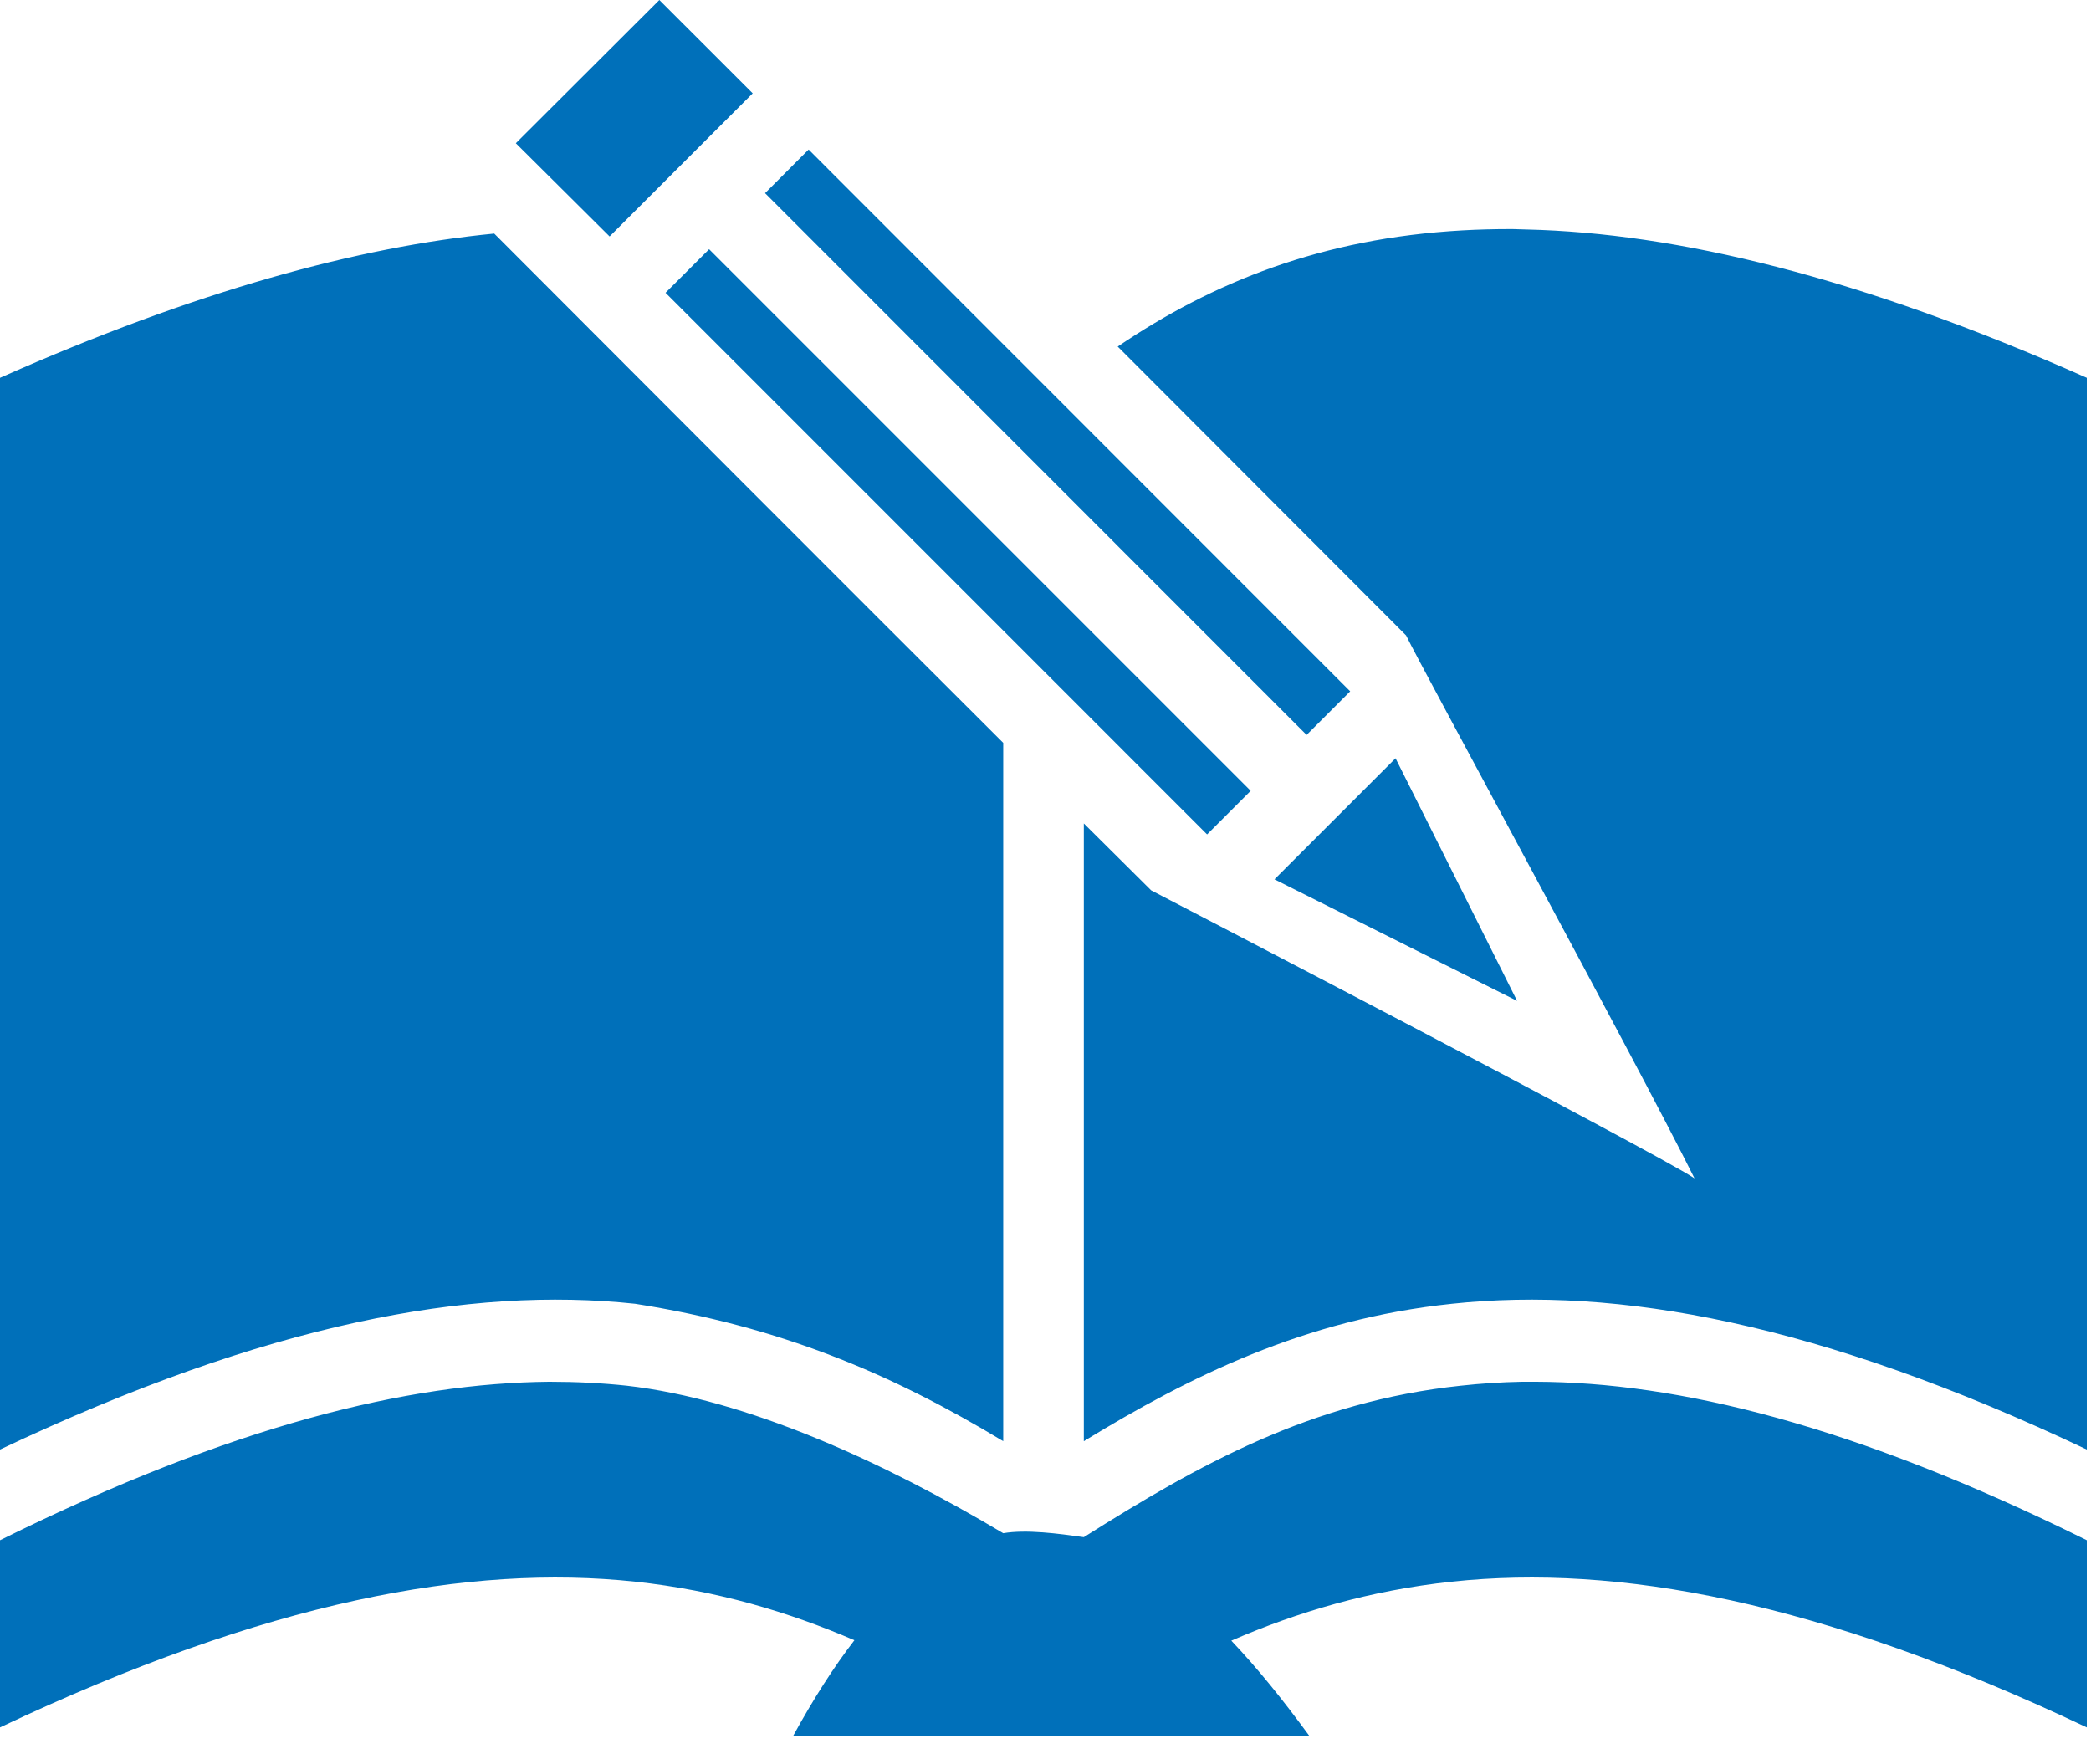 <svg width="64" height="54" viewBox="0 0 64 54" fill="none" xmlns="http://www.w3.org/2000/svg">
<path d="M20.181 0L15.788 4.384L18.658 7.237L23.038 2.856L20.181 0ZM24.75 4.577L23.416 5.912L39.992 22.494L41.326 21.16L24.75 4.577ZM46.231 7.011C45.733 7.011 45.234 7.024 44.762 7.051C40.463 7.291 37.121 8.636 34.21 10.607L43.037 19.448C43.509 20.432 50.045 32.413 51.864 36.065C50.557 35.202 35.234 27.251 35.234 27.251L33.173 25.203V44.11C36.394 42.143 39.924 40.377 44.439 39.905C49.493 39.366 55.692 40.485 63.872 44.366V11.564C56.905 8.466 51.298 7.132 46.73 7.024C46.555 7.024 46.393 7.009 46.231 7.011ZM15.127 7.149C10.963 7.552 5.982 8.909 0 11.564V44.366C8.194 40.485 14.386 39.366 19.44 39.905C23.887 40.606 27.27 42.035 30.706 44.11V22.736C25.504 17.548 20.316 12.346 15.127 7.149ZM21.704 7.628L20.37 8.961L36.946 25.539L38.28 24.205L21.704 7.628ZM42.714 23.208L39.008 26.914L46.434 30.634L42.714 23.208ZM16.812 42.291C12.499 42.331 7.129 43.611 0 47.142V52.87C8.194 48.989 14.386 47.87 19.44 48.409C21.947 48.679 24.143 49.339 26.151 50.202C25.518 51.024 24.898 51.994 24.278 53.126H40.073C39.264 52.021 38.482 51.051 37.687 50.215C39.709 49.339 41.919 48.679 44.439 48.409C49.493 47.87 55.692 48.989 63.872 52.87V47.142C56.716 43.598 51.325 42.304 46.999 42.291H46.582C45.935 42.304 45.315 42.345 44.709 42.412C40.127 42.897 36.676 44.838 33.173 47.048C32.404 46.94 31.421 46.806 30.706 46.927C27.041 44.743 22.863 42.83 19.184 42.412C18.429 42.331 17.634 42.291 16.812 42.291Z" fill="#0070BA"/>
</svg>
